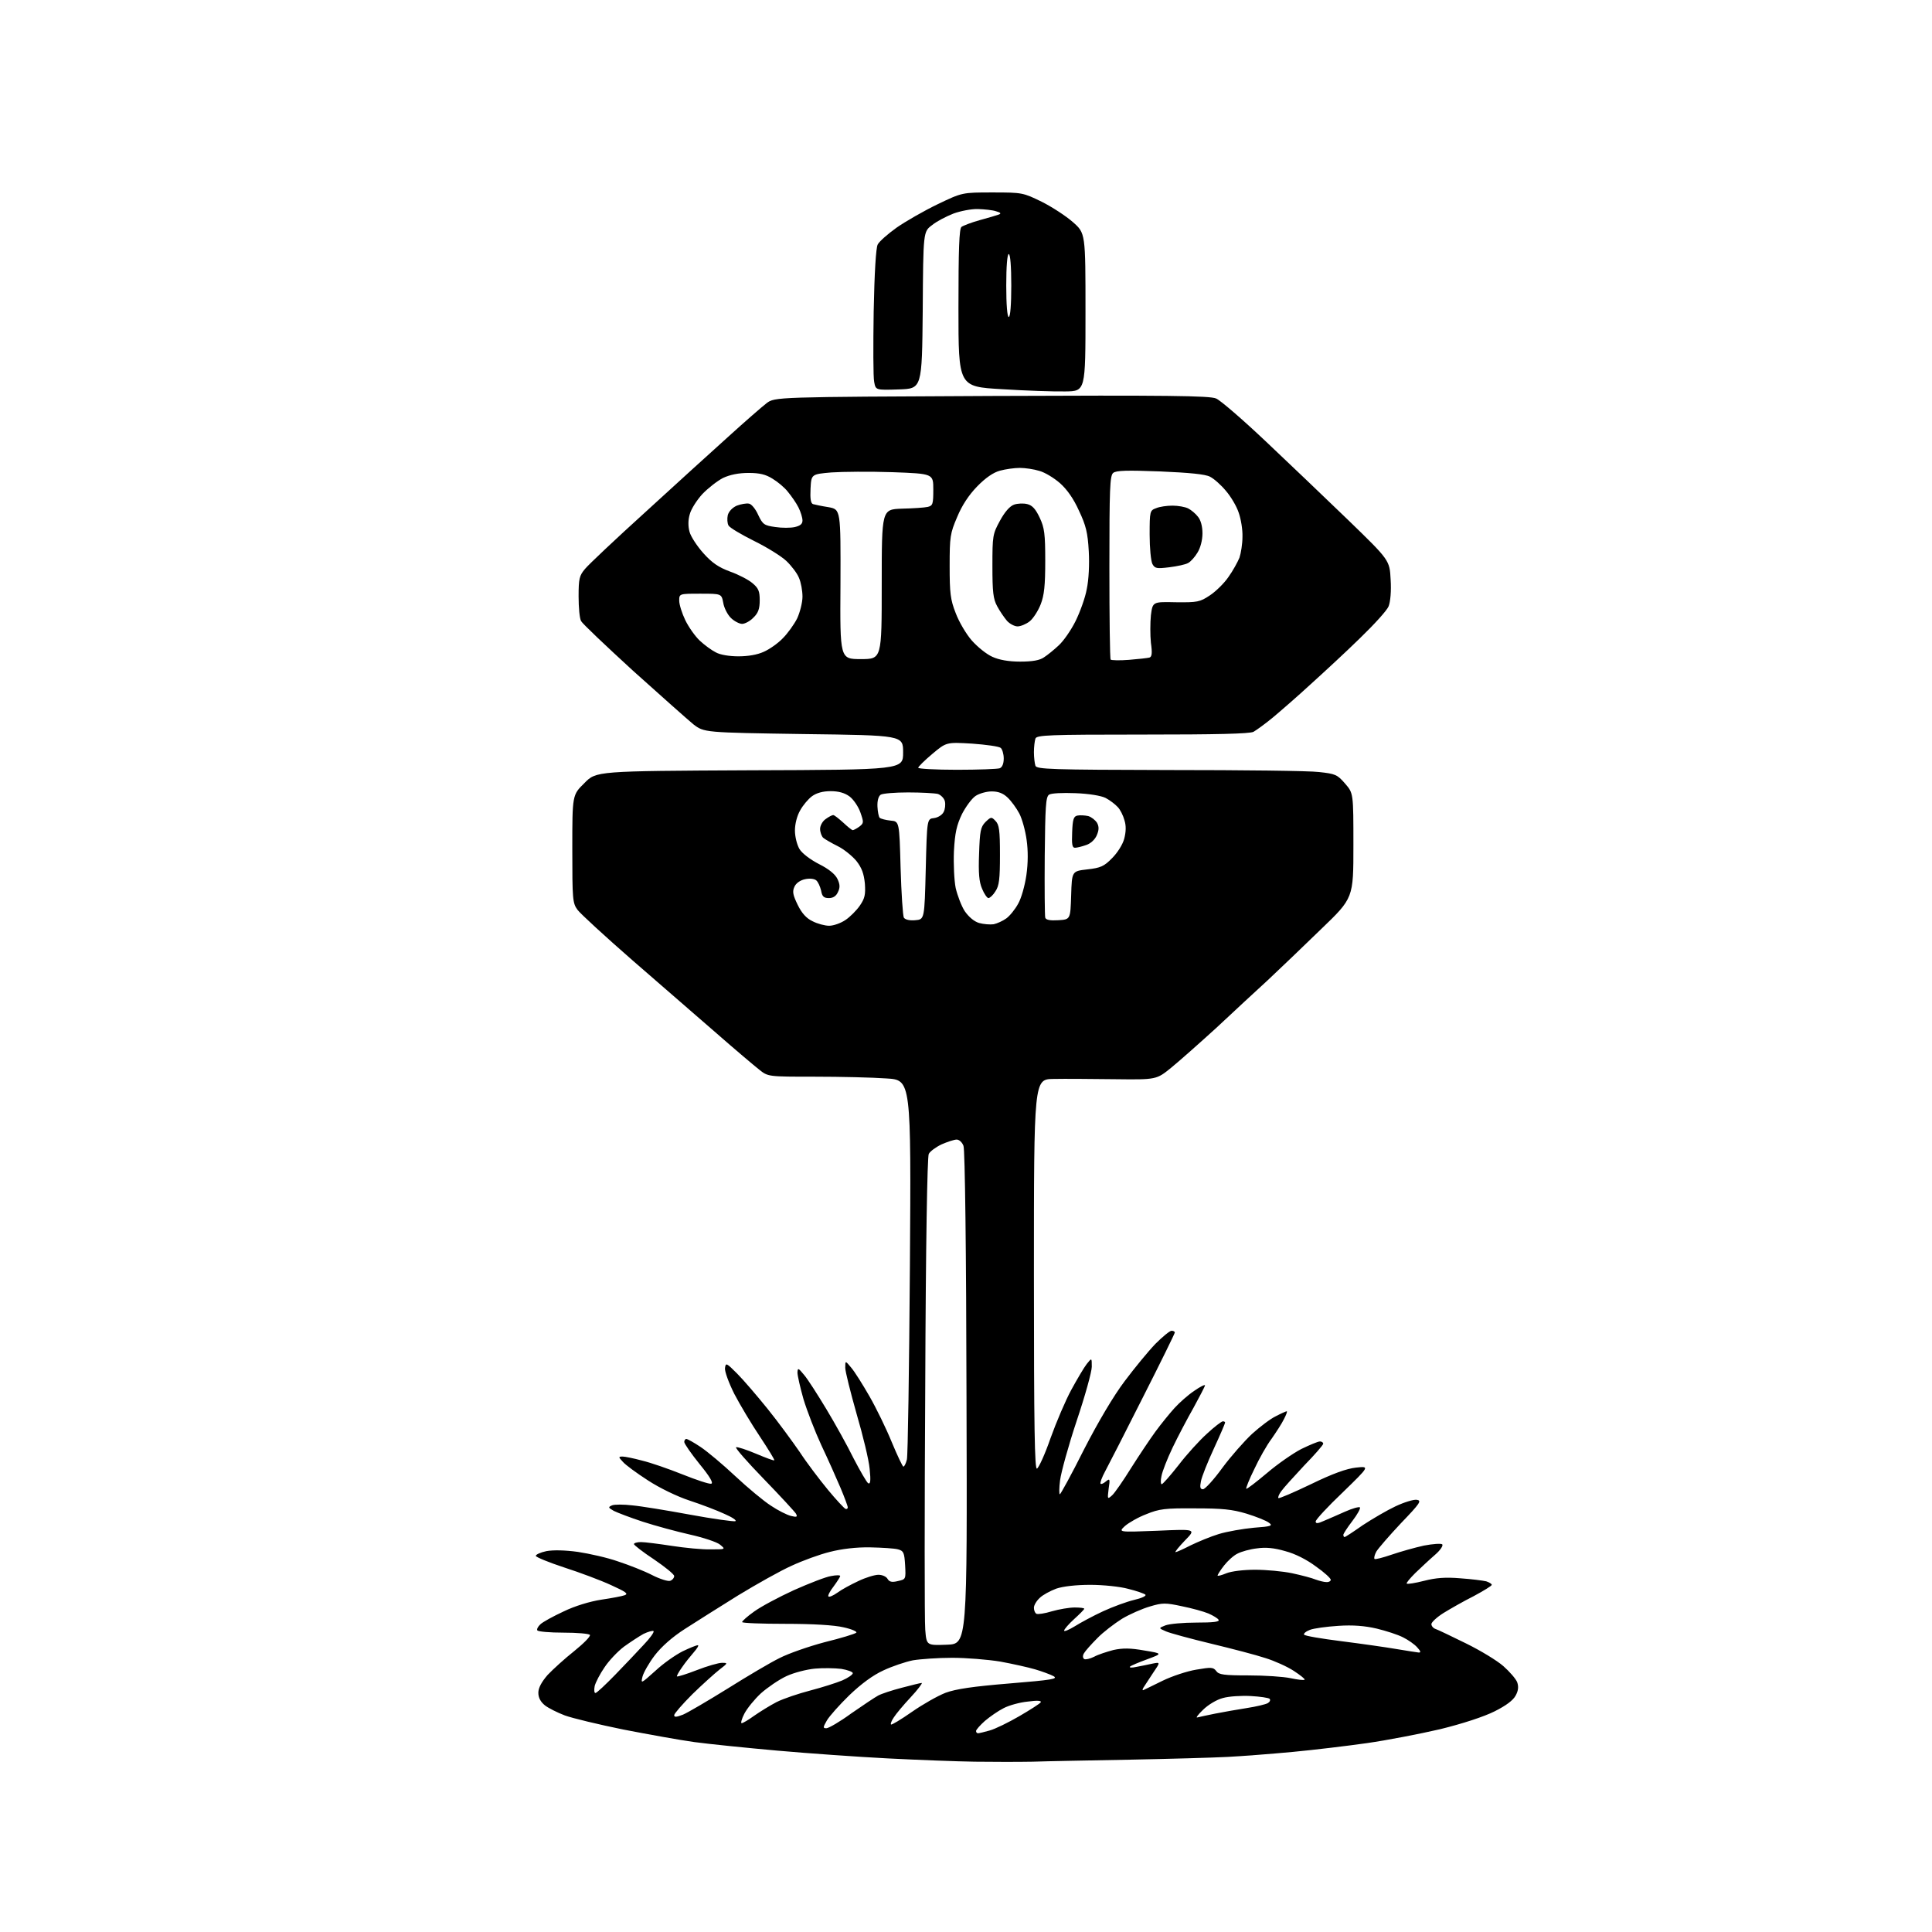 <?xml version="1.0" encoding="UTF-8" standalone="no"?>
<svg 
  version="1.1" 
  xmlns="http://www.w3.org/2000/svg" 
  xmlns:xlink="http://www.w3.org/1999/xlink" 
  xmlns:svg="http://www.w3.org/2000/svg"
  xmlns:rdf="http://www.w3.org/1999/02/22-rdf-syntax-ns#"
  xmlns:cc="http://creativecommons.org/ns#"
  xmlns:dc="http://purl.org/dc/elements/1.1/"
  viewBox="0 0 768 768"
  width="768"
  height="768"
>
<style>svg {background-color: white; }</style>"
<path stroke="none" fill="black" fill-rule="evenodd" d="M410.5,700.3C405.0,700.4 394.6,700.4 387.5,700.3C380.4,700.2 364.8,699.6 353.0,699.0C341.2,698.4 321.4,697.0 309.0,695.9C296.7,694.8 281.9,693.3 276.0,692.5C270.2,691.7 257.5,689.4 247.7,687.5C237.9,685.5 227.5,683.0 224.5,681.9C221.6,680.8 218.0,679.0 216.6,677.9C214.9,676.5 214.0,674.9 214.0,672.9C214.0,671.0 215.2,668.7 217.7,665.8C219.8,663.6 224.5,659.3 228.3,656.3C232.0,653.3 234.8,650.5 234.5,649.9C234.1,649.4 229.4,649.0 224.0,649.0C218.6,649.0 213.9,648.6 213.6,648.1C213.3,647.7 213.8,646.6 214.8,645.7C215.7,644.8 219.9,642.5 224.0,640.6C228.5,638.4 234.5,636.6 239.0,635.9C243.1,635.3 247.4,634.5 248.4,634.1C249.9,633.5 248.6,632.7 242.9,630.1C238.8,628.2 230.5,625.1 224.3,623.1C218.2,621.1 213.1,619.0 213.0,618.5C212.9,618.0 214.8,617.1 217.2,616.6C219.9,616.1 224.6,616.2 229.7,616.9C234.3,617.6 241.5,619.2 245.7,620.7C250.0,622.1 256.1,624.5 259.2,626.1C262.3,627.7 265.6,628.7 266.4,628.4C267.3,628.1 268.0,627.2 268.0,626.5C268.0,625.8 264.4,622.9 260.0,619.9C255.6,617.0 252.0,614.2 252.0,613.8C252.0,613.4 253.2,613.0 254.8,613.0C256.3,613.0 261.8,613.7 267.0,614.5C272.2,615.3 279.2,616.0 282.5,615.9C288.5,615.9 288.5,615.9 286.2,614.0C285.0,613.0 279.6,611.2 274.2,610.0C268.9,608.8 260.4,606.5 255.5,604.9C250.6,603.3 245.4,601.3 244.0,600.6C241.7,599.3 241.7,599.1 243.3,598.4C244.3,598.0 247.9,598.0 251.3,598.4C254.7,598.7 265.1,600.4 274.3,602.1C283.5,603.8 291.6,604.9 292.3,604.7C293.0,604.4 291.0,603.1 288.0,601.8C285.0,600.4 278.7,598.0 274.1,596.5C269.2,594.9 262.2,591.5 257.6,588.5C253.1,585.6 248.6,582.3 247.6,581.1C245.8,579.2 245.8,579.0 247.5,579.0C248.4,579.0 251.9,579.7 255.2,580.6C258.6,581.4 265.8,583.9 271.3,586.1C276.8,588.3 281.9,590.0 282.7,589.8C283.7,589.6 282.2,587.0 278.1,582.0C274.8,577.9 272.0,573.9 272.0,573.2C272.0,572.6 272.4,572.0 272.8,572.0C273.3,572.0 275.8,573.4 278.5,575.2C281.2,577.0 287.4,582.2 292.3,586.8C297.2,591.4 303.6,596.7 306.4,598.5C309.2,600.4 312.8,602.2 314.4,602.6C316.8,603.2 317.1,603.0 316.4,601.7C315.9,600.9 310.1,594.6 303.6,587.9C297.0,581.1 292.1,575.5 292.6,575.3C293.2,575.1 296.8,576.3 300.6,577.9C304.4,579.5 307.6,580.7 307.8,580.5C308.0,580.3 305.4,576.1 302.1,571.1C298.8,566.2 294.2,558.5 291.9,554.1C289.7,549.7 288.0,545.1 288.2,543.8C288.5,541.6 288.8,541.8 293.0,546.0C295.5,548.5 300.9,554.8 305.1,560.0C309.3,565.2 315.0,573.0 317.9,577.2C320.7,581.5 325.8,588.2 329.1,592.2C332.4,596.2 335.6,599.6 336.1,599.8C336.6,600.0 337.0,599.7 337.0,599.2C337.0,598.7 335.7,595.2 334.1,591.4C332.5,587.6 329.1,580.0 326.5,574.5C324.0,569.1 320.8,560.8 319.4,556.2C318.1,551.6 317.0,546.8 317.0,545.6C317.1,543.7 317.3,543.7 319.6,546.5C321.0,548.1 324.9,554.2 328.4,560.0C331.9,565.8 336.8,574.6 339.3,579.7C341.9,584.7 344.5,589.2 345.1,589.6C346.0,590.1 346.2,588.7 345.7,583.9C345.4,580.4 343.0,570.5 340.5,562.0C338.1,553.5 336.0,545.2 336.0,543.7C336.0,540.8 336.0,540.8 338.4,543.7C339.7,545.2 342.9,550.3 345.6,555.0C348.3,559.7 352.3,567.9 354.5,573.3C356.7,578.6 358.8,583.0 359.1,583.0C359.5,583.0 360.1,581.8 360.5,580.2C360.9,578.7 361.4,544.2 361.7,503.4C362.2,429.3 362.2,429.3 352.4,428.7C346.9,428.3 334.1,428.0 323.9,428.0C305.3,428.0 305.3,428.0 301.8,425.2C299.9,423.7 292.3,417.3 285.0,410.9C277.6,404.5 262.5,391.4 251.6,381.9C240.6,372.3 230.7,363.2 229.6,361.7C227.6,359.0 227.5,357.6 227.5,337.4C227.5,316.0 227.5,316.0 232.3,311.3C237.0,306.5 237.0,306.5 298.0,306.2C359.0,306.0 359.0,306.0 359.0,299.1C359.0,292.3 359.0,292.3 319.5,291.8C279.9,291.2 279.9,291.2 275.6,287.9C273.3,286.0 262.5,276.4 251.6,266.6C240.8,256.7 231.5,247.9 231.0,246.9C230.4,245.9 230.0,241.5 230.0,237.1C230.0,230.0 230.3,228.8 232.6,226.1C234.0,224.4 244.7,214.3 256.4,203.7C268.0,193.1 282.9,179.5 289.5,173.6C296.1,167.6 303.0,161.6 304.7,160.3C308.0,157.8 308.0,157.8 394.1,157.4C464.0,157.1 480.8,157.3 483.4,158.4C485.1,159.1 493.9,166.7 503.0,175.3C512.1,183.9 526.9,198.0 536.0,206.8C552.4,222.7 552.4,222.7 552.8,230.4C553.1,235.0 552.7,239.2 552.0,241.0C551.4,242.6 546.2,248.3 540.6,253.7C535.1,259.1 526.2,267.3 521.0,272.0C515.8,276.8 509.0,282.7 506.0,285.2C503.0,287.7 499.5,290.2 498.3,290.9C496.8,291.7 483.5,292.0 454.2,292.0C416.8,292.0 412.1,292.2 411.6,293.6C411.3,294.5 411.0,296.9 411.0,299.0C411.0,301.1 411.3,303.5 411.6,304.4C412.1,305.8 417.8,306.0 464.9,306.1C493.8,306.1 520.6,306.4 524.4,306.9C530.8,307.6 531.6,307.9 534.7,311.5C538.0,315.3 538.0,315.3 538.0,336.1C538.0,357.0 538.0,357.0 525.2,369.3C518.2,376.1 508.7,385.2 504.0,389.6C499.3,393.9 490.0,402.5 483.5,408.6C476.9,414.6 468.8,421.8 465.6,424.4C459.7,429.2 459.7,429.2 443.1,429.0C434.0,428.9 423.0,428.8 418.8,428.9C411.0,429.0 411.0,429.0 411.0,506.6C411.0,568.2 411.3,584.1 412.2,583.8C412.9,583.5 415.4,578.1 417.6,571.7C419.9,565.3 423.6,556.6 425.9,552.4C428.2,548.2 430.9,543.6 432.0,542.2C434.0,539.7 434.0,539.7 434.0,543.3C434.0,545.3 431.3,555.0 428.0,564.8C424.7,574.7 421.8,585.3 421.4,588.4C421.0,591.5 421.0,594.0 421.3,594.0C421.6,594.0 426.0,586.0 430.9,576.2C436.5,565.3 442.7,554.8 447.1,549.0C451.0,543.8 456.5,537.1 459.3,534.2C462.1,531.4 465.0,529.0 465.7,529.0C466.4,529.0 467.0,529.3 467.0,529.7C467.0,530.1 461.3,541.7 454.3,555.5C447.4,569.2 440.6,582.5 439.3,584.9C438.0,587.3 437.2,589.5 437.5,589.8C437.7,590.1 438.7,589.7 439.6,588.9C441.2,587.6 441.3,587.9 440.7,591.8C440.2,596.0 440.2,596.1 442.1,594.4C443.1,593.5 446.5,588.6 449.6,583.6C452.7,578.7 457.1,572.1 459.3,569.1C461.5,566.1 464.9,561.9 466.9,559.7C468.8,557.6 472.3,554.5 474.7,552.9C477.1,551.2 479.0,550.3 479.0,550.7C479.0,551.1 476.9,555.1 474.5,559.5C472.0,563.9 468.2,571.1 466.1,575.5C464.0,579.9 462.0,585.0 461.7,586.8C461.3,588.5 461.4,590.0 461.8,590.0C462.2,590.0 465.2,586.6 468.5,582.4C471.7,578.2 476.8,572.6 479.8,569.9C482.7,567.2 485.6,565.0 486.1,565.0C486.6,565.0 487.0,565.2 487.0,565.5C487.0,565.8 485.0,570.5 482.5,575.9C480.0,581.3 477.7,587.1 477.4,588.8C476.9,591.2 477.1,592.0 478.2,592.0C479.0,592.0 482.5,588.2 485.9,583.5C489.3,578.9 494.7,572.8 497.7,570.0C500.8,567.2 505.0,564.0 507.1,563.0C509.2,561.9 511.2,561.0 511.5,561.0C511.8,561.0 511.3,562.4 510.4,564.1C509.6,565.8 507.3,569.3 505.5,571.9C503.6,574.4 500.5,579.9 498.6,584.0C496.6,588.0 495.2,591.6 495.4,591.8C495.7,592.0 499.3,589.2 503.6,585.6C507.8,582.0 514.0,577.7 517.3,576.0C520.6,574.4 523.9,573.0 524.7,573.0C525.4,573.0 526.0,573.4 526.0,573.9C526.0,574.4 522.6,578.3 518.4,582.6C514.3,587.0 510.2,591.5 509.3,592.8C508.4,594.0 507.9,595.3 508.2,595.5C508.4,595.8 514.2,593.3 521.1,590.0C529.7,585.8 535.3,583.8 539.0,583.4C544.5,582.8 544.5,582.8 533.8,593.2C527.8,598.9 523.0,604.1 523.0,604.8C523.0,605.7 523.8,605.7 526.2,604.6C528.0,603.8 531.9,602.2 534.7,600.9C537.6,599.6 540.2,598.9 540.6,599.2C540.9,599.6 539.6,602.0 537.6,604.6C535.6,607.2 534.0,609.7 534.0,610.1C534.0,610.6 534.2,611.0 534.5,611.0C534.8,611.0 538.0,608.9 541.7,606.3C545.5,603.8 551.3,600.4 554.7,598.8C558.1,597.2 561.9,596.0 563.2,596.2C565.2,596.5 564.6,597.5 556.9,605.5C552.2,610.5 547.8,615.6 547.1,616.8C546.4,618.1 546.1,619.4 546.4,619.7C546.6,620.0 549.7,619.2 553.2,618.0C556.7,616.8 562.4,615.2 566.0,614.4C569.6,613.7 572.9,613.5 573.3,613.9C573.8,614.4 572.5,616.3 570.4,618.1C568.2,620.0 564.8,623.2 562.6,625.3C560.5,627.4 558.9,629.3 559.2,629.5C559.5,629.8 562.6,629.3 566.1,628.4C570.8,627.2 574.6,626.9 580.5,627.4C584.9,627.7 589.5,628.3 590.8,628.6C592.0,629.0 593.0,629.6 593.0,630.0C593.0,630.4 589.7,632.4 585.8,634.5C581.8,636.5 576.4,639.6 573.8,641.2C571.1,642.9 569.0,644.9 569.0,645.6C569.0,646.4 569.8,647.3 570.8,647.6C571.7,647.9 577.1,650.5 582.8,653.3C588.5,656.1 595.1,660.1 597.6,662.3C600.1,664.5 602.6,667.4 603.1,668.7C603.7,670.4 603.6,672.0 602.5,674.0C601.5,675.9 598.7,678.0 594.1,680.3C589.9,682.4 581.4,685.2 572.4,687.4C564.2,689.3 551.2,691.8 543.5,692.9C535.8,694.0 522.5,695.6 514.0,696.4C505.5,697.2 493.8,698.1 488.0,698.4C482.2,698.7 464.7,699.2 449.0,699.5C433.3,699.8 416.0,700.1 410.5,700.3zM388.8,689.0C389.2,689.0 391.3,688.5 393.4,687.9C395.6,687.3 400.9,684.7 405.2,682.2C409.5,679.7 413.4,677.2 413.7,676.7C414.1,676.0 412.3,675.9 408.6,676.4C405.4,676.7 401.1,677.9 399.0,679.0C396.8,680.1 393.5,682.4 391.5,684.1C389.6,685.8 388.0,687.6 388.0,688.1C388.0,688.6 388.3,689.0 388.8,689.0zM328.5,687.0C329.4,687.0 333.9,684.4 338.4,681.1C343.0,677.9 347.8,674.7 349.1,674.0C350.4,673.3 354.6,671.9 358.5,670.9C362.3,669.9 365.9,669.0 366.4,669.0C366.8,669.0 364.9,671.6 362.0,674.7C359.1,677.8 356.1,681.4 355.3,682.7C354.4,684.0 353.9,685.3 354.2,685.5C354.4,685.8 358.2,683.5 362.5,680.5C366.8,677.5 372.8,674.1 375.9,672.9C380.0,671.4 386.7,670.4 401.3,669.2C418.3,667.8 420.7,667.4 418.8,666.3C417.5,665.6 414.2,664.4 411.5,663.6C408.8,662.8 402.5,661.4 397.6,660.5C392.7,659.7 384.1,659.0 378.5,659.0C372.9,659.0 365.9,659.5 362.9,660.0C359.9,660.6 354.6,662.4 351.2,664.0C347.0,665.9 342.3,669.4 337.6,673.9C333.7,677.7 329.7,682.2 328.7,683.9C327.1,686.7 327.1,687.0 328.5,687.0zM294.8,685.0C295.3,685.0 297.5,683.7 299.7,682.1C302.0,680.5 306.0,678.0 308.7,676.6C311.5,675.2 317.5,673.2 322.1,672.0C326.7,670.8 332.4,669.0 334.8,668.0C337.1,667.0 339.0,665.7 339.0,665.1C339.0,664.6 336.9,663.8 334.4,663.4C331.9,663.1 327.2,663.0 324.0,663.3C320.7,663.6 315.6,664.9 312.6,666.3C309.6,667.7 305.1,670.8 302.5,673.1C299.9,675.5 297.0,679.1 295.9,681.2C294.8,683.3 294.4,685.0 294.8,685.0zM271.5,681.6C273.4,680.8 281.4,676.1 289.3,671.2C297.1,666.3 306.4,660.8 309.9,659.1C313.4,657.3 321.4,654.5 327.8,652.8C334.3,651.2 339.9,649.5 340.4,649.0C340.8,648.6 338.6,647.6 335.4,646.9C331.7,646.0 323.0,645.5 312.3,645.5C302.8,645.5 295.0,645.2 295.0,644.8C295.0,644.4 297.1,642.5 299.8,640.6C302.4,638.7 309.5,634.9 315.6,632.1C321.7,629.4 328.3,626.8 330.4,626.5C332.4,626.1 334.0,626.1 334.0,626.5C334.0,626.8 332.8,628.7 331.4,630.6C329.9,632.5 329.0,634.3 329.3,634.6C329.6,635.0 331.2,634.3 332.9,633.1C334.5,631.9 338.2,629.9 341.2,628.5C344.1,627.1 347.7,626.0 349.2,626.0C350.7,626.0 352.3,626.7 352.8,627.6C353.5,628.8 354.5,629.1 356.9,628.5C360.1,627.8 360.1,627.8 359.8,622.2C359.5,617.2 359.2,616.5 357.0,615.9C355.6,615.5 350.6,615.2 345.9,615.1C340.4,615.0 334.6,615.7 329.9,616.9C325.8,617.9 319.0,620.4 314.7,622.4C310.4,624.3 300.8,629.7 293.4,634.2C286.0,638.8 276.5,644.8 272.3,647.5C267.3,650.7 263.0,654.5 260.3,658.0C258.0,661.0 255.8,664.9 255.4,666.5C254.7,669.4 254.8,669.3 260.5,664.2C263.7,661.2 268.6,657.8 271.4,656.4C274.1,655.1 276.8,654.0 277.4,654.0C277.9,654.0 277.2,655.2 275.8,656.8C274.5,658.3 272.3,661.0 271.1,662.8C269.8,664.6 268.9,666.3 269.1,666.4C269.3,666.6 272.9,665.5 277.0,663.9C281.1,662.3 285.6,661.0 287.0,661.0C289.4,661.0 289.4,661.1 286.0,663.7C284.1,665.2 279.2,669.6 275.2,673.5C271.3,677.4 268.0,681.2 268.0,681.8C268.0,682.7 268.9,682.6 271.5,681.6zM476.0,682.7C476.8,682.5 480.0,681.8 483.0,681.2C486.0,680.6 491.7,679.6 495.5,679.0C499.4,678.4 503.2,677.5 504.0,677.0C504.8,676.5 505.1,675.8 504.7,675.3C504.2,674.9 500.9,674.4 497.2,674.2C493.5,674.0 488.5,674.3 486.1,675.0C483.7,675.6 480.2,677.7 478.2,679.7C476.2,681.6 475.2,683.0 476.0,682.7zM236.7,673.0C237.2,673.0 240.7,669.7 244.5,665.8C248.4,661.8 253.5,656.4 255.9,653.8C258.4,651.2 260.1,648.8 259.8,648.4C259.5,648.1 257.7,648.6 255.8,649.5C254.0,650.5 250.5,652.8 248.0,654.6C245.5,656.5 242.0,660.2 240.3,662.8C238.5,665.4 236.8,668.7 236.4,670.2C236.1,671.8 236.2,673.0 236.7,673.0zM454.6,671.8C455.1,671.6 458.5,669.9 462.2,668.1C465.9,666.3 471.9,664.3 475.6,663.7C481.5,662.7 482.3,662.7 483.5,664.3C484.5,665.7 486.5,666.0 496.3,666.0C502.7,666.0 510.2,666.5 513.0,667.1C515.8,667.7 518.3,668.0 518.6,667.7C518.9,667.5 516.9,665.9 514.3,664.2C511.7,662.5 506.6,660.2 503.0,659.1C499.4,657.9 489.8,655.4 481.5,653.4C473.2,651.4 465.1,649.2 463.5,648.5C460.5,647.2 460.5,647.2 463.3,646.1C464.9,645.5 470.4,645.0 475.6,645.0C482.3,645.0 484.9,644.7 484.4,643.9C484.1,643.3 482.2,642.2 480.4,641.4C478.5,640.6 473.8,639.3 469.8,638.5C463.3,637.1 462.1,637.1 457.1,638.6C454.0,639.5 449.0,641.7 446.0,643.5C443.0,645.4 438.5,648.8 436.2,651.2C433.8,653.6 431.4,656.3 430.9,657.2C430.3,658.2 430.4,659.1 431.0,659.5C431.5,659.8 433.3,659.4 434.9,658.6C436.5,657.7 440.0,656.6 442.6,655.9C446.3,655.1 449.3,655.1 454.9,656.1C462.2,657.3 462.2,657.3 456.0,659.6C452.7,660.8 449.6,662.1 449.2,662.5C448.8,663.0 450.0,663.0 451.8,662.6C453.5,662.3 456.4,661.7 458.2,661.3C461.3,660.7 461.3,660.7 458.3,665.1C456.7,667.5 455.0,670.1 454.5,670.9C454.1,671.6 454.1,672.1 454.6,671.8zM563.9,656.9C564.9,657.0 564.8,656.4 563.4,654.9C562.4,653.7 559.8,651.9 557.8,650.9C555.7,649.8 551.0,648.3 547.3,647.4C542.6,646.3 537.8,645.9 532.0,646.3C527.3,646.6 522.2,647.3 520.7,647.9C519.1,648.5 518.1,649.4 518.4,649.8C518.7,650.3 525.3,651.4 533.2,652.4C541.1,653.4 550.9,654.8 555.0,655.5C559.1,656.2 563.1,656.8 563.9,656.9zM376.4,653.8C384.5,653.5 384.5,653.5 384.2,555.7C384.1,497.5 383.6,457.0 383.0,455.5C382.5,454.1 381.3,453.0 380.3,453.0C379.3,453.0 376.6,453.9 374.3,454.9C372.0,456.0 369.7,457.7 369.2,458.7C368.6,459.8 368.0,494.8 367.8,551.0C367.5,600.8 367.5,644.3 367.8,647.8C368.3,654.1 368.3,654.1 376.4,653.8zM427.2,646.5C429.6,645.0 434.6,642.3 438.5,640.5C442.4,638.7 447.9,636.7 450.8,636.0C453.8,635.3 455.8,634.4 455.3,633.9C454.9,633.5 451.8,632.4 448.5,631.6C445.3,630.7 438.5,630.0 433.4,630.0C427.7,630.0 422.6,630.6 419.9,631.5C417.5,632.4 414.5,634.0 413.3,635.2C412.0,636.4 411.0,638.1 411.0,639.1C411.0,640.1 411.4,641.2 412.0,641.5C412.5,641.8 415.3,641.4 418.2,640.5C421.0,639.7 425.1,639.0 427.2,639.0C429.3,639.0 431.0,639.2 431.0,639.5C431.0,639.8 429.2,641.6 427.0,643.6C424.8,645.6 423.0,647.7 423.0,648.2C423.0,648.7 424.9,647.9 427.2,646.5zM527.2,628.9C528.2,629.0 529.0,628.5 529.0,628.0C529.0,627.4 526.4,625.0 523.1,622.7C519.5,620.0 514.8,617.6 510.9,616.6C506.5,615.3 503.1,615.0 499.7,615.5C496.9,615.8 493.4,616.8 491.9,617.6C490.4,618.3 488.0,620.5 486.6,622.3C485.1,624.2 484.0,626.0 484.0,626.3C484.0,626.6 485.6,626.2 487.5,625.4C489.5,624.6 494.2,624.0 498.9,624.0C503.3,624.0 509.9,624.6 513.7,625.4C517.4,626.2 521.6,627.3 523.0,627.9C524.4,628.4 526.3,628.9 527.2,628.9zM467.3,617.0C467.7,617.0 470.4,615.8 473.3,614.3C476.2,612.9 481.2,610.8 484.5,609.8C487.8,608.8 494.1,607.7 498.4,607.3C505.4,606.8 506.1,606.5 504.4,605.3C503.4,604.5 499.4,602.9 495.5,601.7C489.8,600.0 486.0,599.6 475.0,599.6C463.2,599.5 460.8,599.8 455.7,601.9C452.5,603.1 448.7,605.3 447.2,606.6C444.5,609.1 444.5,609.1 460.0,608.5C475.5,607.8 475.5,607.8 471.0,612.4C468.6,614.9 466.9,617.0 467.3,617.0zM329.6,368.0C331.3,368.0 334.2,367.0 336.1,365.7C337.9,364.5 340.5,361.9 341.8,360.0C343.8,357.1 344.1,355.6 343.8,351.2C343.4,347.3 342.6,345.0 340.4,342.2C338.7,340.2 335.4,337.5 332.9,336.3C330.5,335.1 327.9,333.6 327.2,333.0C326.6,332.4 326.0,330.8 326.0,329.5C326.0,328.2 327.0,326.4 328.2,325.6C329.4,324.7 330.8,324.0 331.2,324.0C331.7,324.0 333.4,325.4 335.2,327.0C336.9,328.6 338.6,330.0 339.0,330.0C339.3,330.0 340.5,329.4 341.6,328.6C343.4,327.2 343.4,326.9 342.0,322.9C341.2,320.6 339.2,317.7 337.7,316.6C335.8,315.2 333.4,314.5 330.2,314.5C327.1,314.5 324.6,315.2 322.8,316.5C321.3,317.6 319.2,320.1 318.1,322.1C316.8,324.3 316.0,327.6 316.0,330.1C316.0,332.6 316.8,335.8 317.8,337.5C318.8,339.2 322.1,341.7 325.6,343.5C329.4,345.4 332.0,347.5 332.9,349.4C333.9,351.5 334.0,352.8 333.1,354.6C332.4,356.2 331.2,357.0 329.5,357.0C327.5,357.0 326.8,356.4 326.4,354.0C326.0,352.4 325.2,350.5 324.4,349.9C323.6,349.3 321.8,349.1 320.0,349.5C318.1,349.9 316.4,351.1 315.8,352.5C314.9,354.4 315.2,355.8 317.1,359.7C318.7,363.0 320.6,365.1 323.0,366.2C324.9,367.2 327.9,368.0 329.6,368.0zM395.0,367.4C396.4,367.1 398.6,366.1 400.0,365.1C401.4,364.1 403.5,361.5 404.7,359.3C406.0,357.1 407.4,352.0 408.0,347.9C408.7,343.0 408.7,338.1 408.1,333.9C407.6,330.2 406.3,325.5 405.2,323.4C404.1,321.3 402.0,318.4 400.5,317.0C398.7,315.3 396.8,314.6 394.2,314.6C392.2,314.6 389.3,315.4 387.8,316.4C386.3,317.4 383.9,320.7 382.4,323.6C380.3,328.0 379.6,331.0 379.2,338.4C379.0,343.6 379.3,350.0 379.9,353.0C380.6,356.0 382.2,360.2 383.5,362.2C385.1,364.5 387.2,366.3 389.2,366.9C391.0,367.4 393.6,367.6 395.0,367.4zM363.8,365.8C367.5,365.5 367.5,365.5 368.0,345.5C368.5,325.5 368.5,325.5 371.3,325.2C372.8,325.0 374.5,324.0 375.1,322.8C375.7,321.7 375.9,319.8 375.6,318.5C375.3,317.3 374.0,316.0 372.8,315.6C371.5,315.3 366.2,315.0 361.0,315.0C355.8,315.0 350.9,315.4 350.1,315.9C349.2,316.5 348.7,318.3 348.8,320.6C348.9,322.7 349.3,324.7 349.7,325.1C350.2,325.5 352.1,326.0 354.0,326.2C357.5,326.5 357.5,326.5 358.0,345.0C358.3,355.2 358.9,364.1 359.3,364.8C359.9,365.6 361.6,366.0 363.8,365.8zM420.7,365.8C425.5,365.5 425.5,365.5 425.8,355.9C426.1,346.3 426.1,346.3 432.2,345.6C437.5,345.0 438.9,344.4 442.1,341.1C444.2,339.0 446.3,335.7 446.9,333.4C447.6,330.7 447.7,328.3 447.0,326.1C446.5,324.2 445.3,321.8 444.3,320.8C443.3,319.7 441.2,318.1 439.5,317.2C437.7,316.3 432.9,315.5 427.5,315.3C422.3,315.1 417.9,315.3 417.0,315.9C415.7,316.8 415.5,320.8 415.3,340.2C415.2,353.0 415.3,364.1 415.5,364.8C415.8,365.7 417.5,366.0 420.7,365.8zM392.9,357.0C392.4,357.0 391.2,355.3 390.4,353.3C389.2,350.6 388.9,347.0 389.2,339.4C389.5,330.3 389.8,328.8 391.7,326.8C393.9,324.7 394.1,324.6 395.7,326.3C397.2,327.8 397.5,330.0 397.5,339.8C397.5,349.4 397.2,352.1 395.7,354.3C394.8,355.8 393.5,357.0 392.9,357.0zM427.3,337.0C426.2,337.0 426.0,335.6 426.2,330.8C426.4,325.6 426.8,324.5 428.3,324.2C429.3,324.0 431.2,324.1 432.6,324.4C433.9,324.8 435.4,326.0 436.1,327.1C436.9,328.6 436.9,329.9 436.0,332.0C435.3,333.7 433.6,335.3 431.8,335.9C430.1,336.5 428.1,337.0 427.3,337.0zM380.4,306.0C388.9,306.0 396.5,305.7 397.4,305.4C398.4,305.0 399.0,303.6 399.0,301.5C399.0,299.7 398.4,297.8 397.8,297.3C397.1,296.7 391.9,296.0 386.4,295.6C376.2,295.0 376.2,295.0 370.6,299.7C367.5,302.3 365.0,304.8 365.0,305.2C365.0,305.6 371.9,306.0 380.4,306.0zM405.5,263.0C410.4,263.0 413.3,262.5 415.0,261.3C416.4,260.4 419.0,258.3 420.8,256.6C422.7,254.9 425.7,250.6 427.5,247.0C429.3,243.4 431.4,237.6 432.0,234.2C432.8,230.5 433.1,224.2 432.8,219.1C432.4,211.8 431.7,208.9 428.9,203.0C426.8,198.3 424.2,194.6 421.4,192.1C419.0,190.0 415.4,187.8 413.2,187.2C411.0,186.5 407.5,186.0 405.4,186.0C403.2,186.0 399.7,186.5 397.5,187.1C394.9,187.8 391.8,189.9 388.4,193.4C385.1,196.8 382.4,200.9 380.5,205.5C377.7,212.0 377.5,213.4 377.5,225.0C377.5,235.7 377.8,238.4 379.9,243.7C381.2,247.2 384.1,252.1 386.3,254.6C388.6,257.2 392.2,260.1 394.5,261.1C397.1,262.3 400.9,263.0 405.5,263.0zM448.8,262.3C452.5,262.0 456.1,261.6 456.9,261.4C457.9,261.1 458.1,259.7 457.5,255.5C457.2,252.5 457.2,247.6 457.5,244.6C458.2,239.2 458.2,239.2 467.4,239.4C476.0,239.5 477.0,239.3 480.9,236.7C483.2,235.2 486.6,231.9 488.3,229.4C490.1,226.9 492.0,223.4 492.7,221.7C493.3,219.9 493.9,216.2 493.9,213.4C494.0,210.6 493.3,206.3 492.4,203.8C491.6,201.3 489.3,197.4 487.3,195.1C485.4,192.8 482.6,190.3 481.0,189.5C479.1,188.5 472.8,187.9 461.2,187.4C448.0,186.9 443.7,187.0 442.5,188.0C441.2,189.1 441.0,194.1 441.0,225.5C441.0,245.4 441.2,261.9 441.5,262.2C441.8,262.5 445.1,262.6 448.8,262.3zM342.2,262.0C350.5,262.0 350.5,262.0 350.5,232.3C350.5,202.5 350.5,202.5 358.5,202.2C362.9,202.1 367.5,201.8 368.8,201.5C370.8,201.0 371.0,200.4 371.0,194.6C371.0,188.3 371.0,188.3 354.8,187.7C345.8,187.4 334.9,187.5 330.5,187.8C322.5,188.5 322.5,188.5 322.2,194.3C322.0,198.3 322.3,200.1 323.2,200.4C323.9,200.6 326.7,201.2 329.3,201.6C334.2,202.5 334.2,202.5 334.1,232.2C333.9,262.0 333.9,262.0 342.2,262.0zM293.5,260.9C297.3,260.9 301.0,260.3 303.6,259.1C305.9,258.1 309.3,255.7 311.2,253.7C313.1,251.8 315.7,248.2 316.9,245.8C318.0,243.4 319.0,239.5 319.0,237.2C319.0,234.8 318.4,231.5 317.6,229.7C316.9,227.9 314.6,224.9 312.6,223.0C310.6,221.1 304.8,217.5 299.7,215.0C294.7,212.5 290.1,209.8 289.6,208.9C289.1,208.0 289.0,206.2 289.3,204.8C289.7,203.3 291.1,201.8 292.9,201.0C294.5,200.4 296.7,200.0 297.7,200.2C298.7,200.3 300.4,202.4 301.4,204.7C303.2,208.5 303.8,208.9 308.2,209.5C310.8,209.9 314.3,209.9 316.0,209.5C318.1,209.0 319.0,208.3 319.0,206.9C319.0,205.8 318.3,203.5 317.4,201.7C316.5,199.9 314.6,197.2 313.2,195.5C311.9,193.8 309.1,191.5 307.1,190.3C304.4,188.6 302.0,188.0 297.6,188.0C293.6,188.0 290.2,188.7 287.4,190.0C285.1,191.2 281.4,194.1 279.2,196.4C277.0,198.8 274.7,202.4 274.2,204.4C273.5,206.7 273.5,209.2 274.1,211.4C274.6,213.3 277.1,217.1 279.6,219.9C283.0,223.7 285.6,225.5 290.2,227.2C293.6,228.4 297.6,230.5 299.1,231.8C301.5,233.8 302.0,235.0 302.0,238.6C302.0,242.0 301.4,243.7 299.5,245.5C298.2,246.9 296.1,248.0 295.0,248.0C293.9,248.0 291.8,246.9 290.5,245.6C289.2,244.3 287.8,241.6 287.5,239.6C286.8,236.0 286.8,236.0 278.4,236.0C270.0,236.0 270.0,236.0 270.0,238.8C270.0,240.3 271.1,243.8 272.4,246.5C273.7,249.2 276.3,252.9 278.1,254.6C280.0,256.4 282.9,258.5 284.5,259.3C286.2,260.3 290.0,260.9 293.5,260.9zM404.5,249.0C403.3,249.0 401.4,248.0 400.3,246.8C399.2,245.5 397.4,242.9 396.4,241.0C394.8,238.1 394.5,235.3 394.5,225.0C394.5,213.0 394.6,212.3 397.5,207.0C399.4,203.5 401.4,201.2 403.1,200.6C404.5,200.1 406.9,200.0 408.4,200.4C410.4,200.9 411.7,202.4 413.3,205.8C415.2,209.8 415.5,212.3 415.5,223.0C415.5,232.7 415.1,236.6 413.7,240.2C412.7,242.8 410.7,245.9 409.3,247.0C407.9,248.1 405.7,249.0 404.5,249.0zM464.8,225.5C459.8,226.1 459.1,226.0 458.1,224.2C457.5,223.0 457.0,217.8 457.0,212.5C457.0,203.2 457.1,202.9 459.6,202.0C461.0,201.4 463.9,201.0 466.1,201.0C468.3,201.0 471.1,201.5 472.3,202.1C473.5,202.7 475.3,204.2 476.2,205.4C477.3,206.7 478.0,209.2 478.0,212.0C478.0,214.7 477.2,217.8 476.0,219.7C475.0,221.4 473.3,223.3 472.3,223.8C471.3,224.4 468.0,225.1 464.8,225.5zM423.5,155.6C419.1,155.7 407.7,155.3 398.2,154.7C381.0,153.7 381.0,153.7 381.0,122.5C381.0,98.7 381.3,91.0 382.2,90.2C382.9,89.7 386.2,88.4 389.5,87.5C392.8,86.6 396.2,85.6 397.0,85.3C398.1,84.9 397.8,84.5 396.0,84.0C394.6,83.5 391.4,83.2 388.8,83.1C386.2,83.0 381.7,83.9 379.0,84.9C376.2,86.0 372.3,88.0 370.5,89.5C367.0,92.1 367.0,92.1 366.8,123.3C366.5,154.5 366.5,154.5 357.3,154.8C348.1,155.1 348.1,155.1 347.5,151.8C347.1,149.9 347.1,137.4 347.3,123.9C347.6,108.4 348.2,98.5 348.9,97.2C349.5,96.0 352.9,93.0 356.4,90.5C360.0,88.0 367.3,83.8 372.7,81.2C382.5,76.5 382.5,76.5 394.6,76.5C406.4,76.5 406.7,76.6 414.1,80.2C418.1,82.2 423.8,85.9 426.5,88.3C431.5,92.7 431.5,92.7 431.5,124.1C431.5,155.5 431.5,155.5 423.5,155.6zM401.0,126.0C401.6,126.0 402.0,121.2 402.0,113.5C402.0,105.8 401.6,101.0 401.0,101.0C400.4,101.0 400.0,105.8 400.0,113.5C400.0,121.2 400.4,126.0 401.0,126.0z" />

</svg>